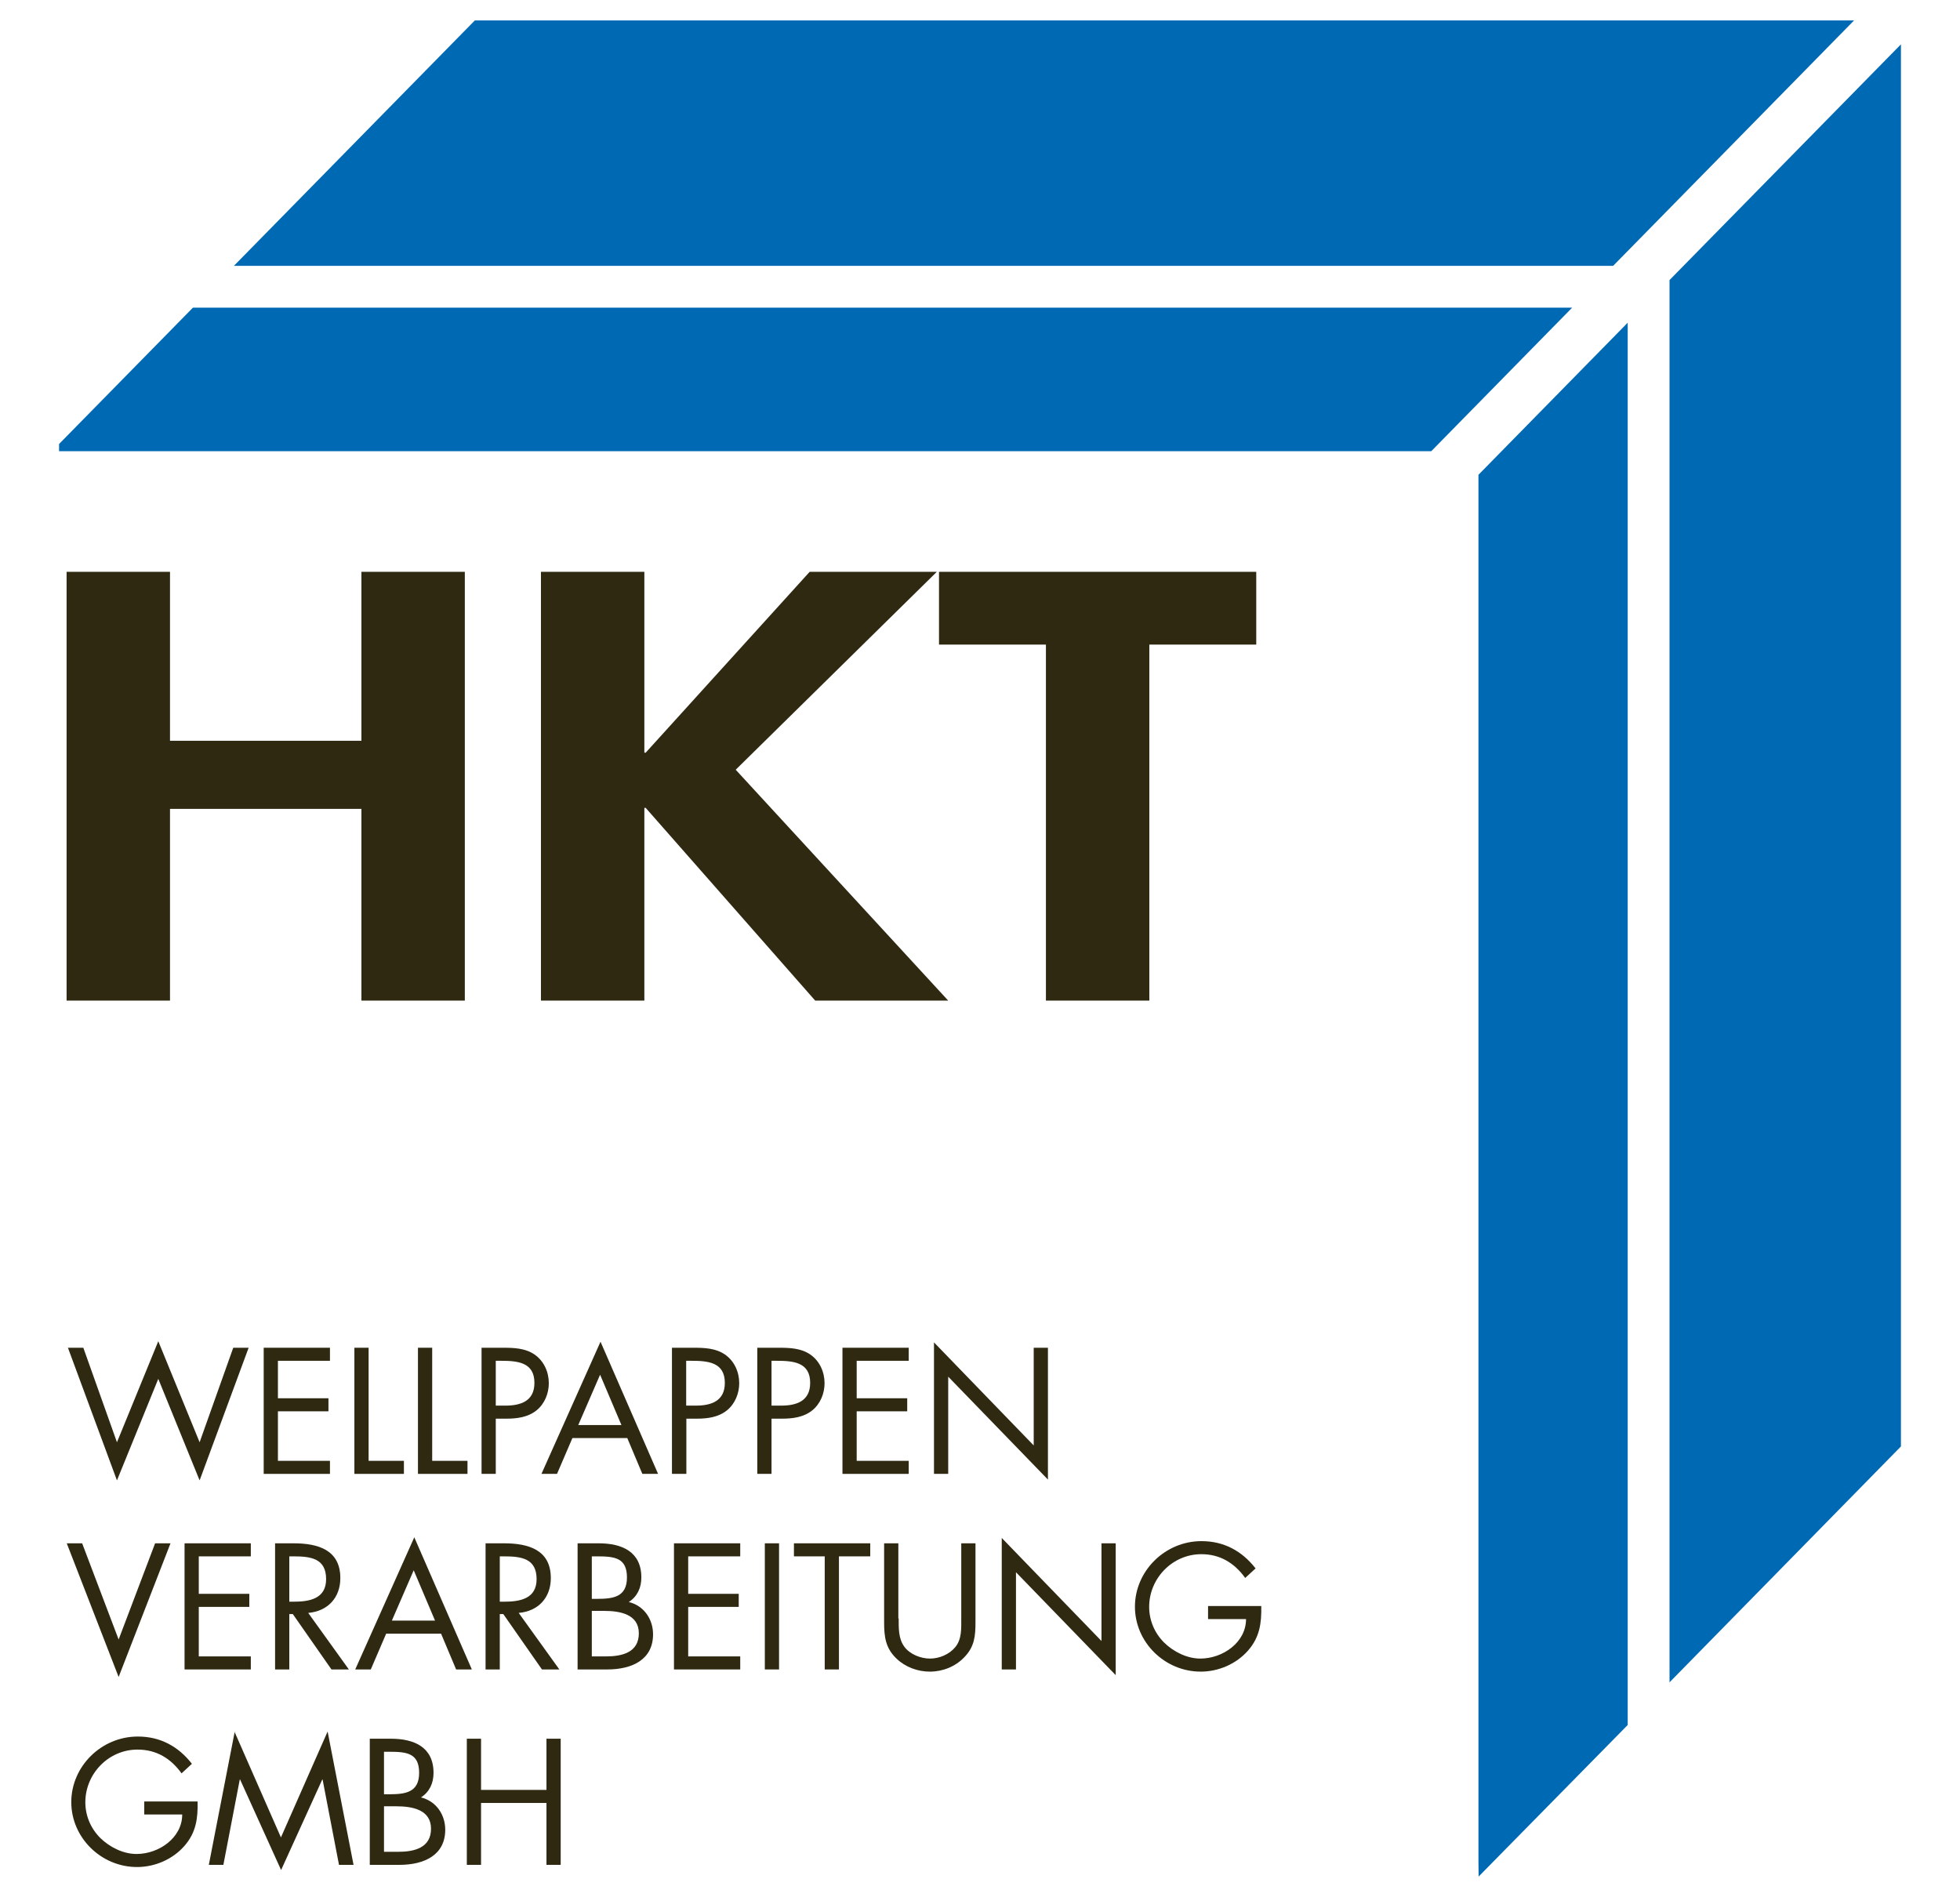 <?xml version="1.0" encoding="UTF-8"?>
<svg xmlns="http://www.w3.org/2000/svg" id="Ebene_2" data-name="Ebene 2" viewBox="0 0 117.14 113.39">
  <defs>
    <style>
      .cls-1 {
        fill: #2f2912;
      }

      .cls-1, .cls-2 {
        stroke-width: 0px;
      }

      .cls-2 {
        fill: #0069b4;
      }
    </style>
  </defs>
  <g>
    <polygon class="cls-2" points="97.28 19.29 88.36 28.38 88.36 111.3 88.37 112.17 97.28 103.11 97.28 19.29"></polygon>
    <polygon class="cls-2" points="96.41 15.89 110.81 1.22 28.38 1.22 13.98 15.89 96.41 15.89"></polygon>
    <polygon class="cls-2" points="85.54 26.97 93.96 18.39 11.53 18.39 3.53 26.54 3.53 26.97 85.54 26.97"></polygon>
    <polygon class="cls-2" points="99.78 16.74 99.78 100.56 113.61 86.46 113.61 2.65 99.78 16.74"></polygon>
  </g>
  <g>
    <path class="cls-1" d="M6.99,86.21l2.47-6.04,2.47,6.04,2.01-5.65h.92l-2.93,7.93-2.47-6.07-2.47,6.07-2.93-7.93h.92l2.01,5.65Z"></path>
    <path class="cls-1" d="M15.76,80.56h3.96v.78h-3.11v2.24h3.02v.78h-3.02v2.96h3.11v.78h-3.96v-7.54Z"></path>
    <path class="cls-1" d="M22.03,87.32h2.11v.78h-2.96v-7.54h.85v6.76Z"></path>
    <path class="cls-1" d="M25.83,87.32h2.11v.78h-2.96v-7.54h.85v6.76Z"></path>
    <path class="cls-1" d="M29.63,88.1h-.85v-7.54h1.26c.66,0,1.34.02,1.9.4.57.39.86,1.05.86,1.72,0,.61-.25,1.23-.73,1.62-.52.42-1.18.5-1.82.5h-.62v3.3ZM29.63,84.02h.57c.94,0,1.74-.28,1.74-1.36,0-1.23-1-1.32-2-1.32h-.31v2.68Z"></path>
    <path class="cls-1" d="M34.21,85.96l-.92,2.14h-.93l3.53-7.9,3.44,7.9h-.94l-.9-2.14h-3.26ZM35.87,82.16l-1.31,3.02h2.58l-1.28-3.02Z"></path>
    <path class="cls-1" d="M41.01,88.1h-.85v-7.54h1.26c.66,0,1.34.02,1.9.4.57.39.86,1.05.86,1.72,0,.61-.25,1.23-.73,1.62-.52.42-1.18.5-1.81.5h-.62v3.3ZM41.01,84.02h.57c.94,0,1.74-.28,1.74-1.36,0-1.23-1-1.32-2-1.32h-.31v2.68Z"></path>
    <path class="cls-1" d="M46.11,88.1h-.85v-7.54h1.26c.66,0,1.34.02,1.9.4.57.39.86,1.05.86,1.72,0,.61-.25,1.23-.73,1.62-.52.42-1.18.5-1.82.5h-.62v3.3ZM46.11,84.02h.57c.94,0,1.74-.28,1.74-1.36,0-1.23-1-1.32-2-1.32h-.31v2.68Z"></path>
    <path class="cls-1" d="M50.35,80.56h3.96v.78h-3.11v2.24h3.02v.78h-3.02v2.96h3.11v.78h-3.96v-7.54Z"></path>
    <path class="cls-1" d="M55.82,80.24l5.96,6.16v-5.84h.85v7.88l-5.96-6.15v5.81h-.85v-7.86Z"></path>
    <path class="cls-1" d="M7.09,98l2.18-5.75h.92l-3.1,7.99-3.1-7.99h.92l2.18,5.75Z"></path>
    <path class="cls-1" d="M11.03,92.25h3.96v.78h-3.11v2.24h3.02v.78h-3.02v2.96h3.11v.78h-3.96v-7.54Z"></path>
    <path class="cls-1" d="M17.29,99.79h-.85v-7.54h1.1c1.45,0,2.8.38,2.8,2.08,0,1.16-.74,1.98-1.92,2.08l2.43,3.38h-1.04l-2.31-3.31h-.21v3.31ZM17.29,95.74h.26c.96,0,1.94-.18,1.94-1.35,0-1.24-.92-1.36-1.95-1.36h-.25v2.71Z"></path>
    <path class="cls-1" d="M23.08,97.65l-.92,2.14h-.93l3.53-7.9,3.44,7.9h-.94l-.9-2.14h-3.26ZM24.73,93.85l-1.31,3.02h2.58l-1.28-3.02Z"></path>
    <path class="cls-1" d="M29.87,99.79h-.85v-7.54h1.1c1.45,0,2.8.38,2.8,2.08,0,1.16-.74,1.98-1.92,2.08l2.43,3.38h-1.04l-2.31-3.31h-.21v3.31ZM29.87,95.74h.26c.96,0,1.94-.18,1.94-1.35,0-1.24-.92-1.36-1.95-1.36h-.25v2.71Z"></path>
    <path class="cls-1" d="M34.52,92.25h1.26c1.39,0,2.55.5,2.55,2.04,0,.61-.23,1.13-.75,1.47.91.22,1.45,1.03,1.45,1.93,0,1.5-1.23,2.1-2.74,2.1h-1.77v-7.54ZM35.37,95.57h.32c.96,0,1.78-.11,1.78-1.28s-.73-1.26-1.77-1.26h-.33v2.54ZM35.37,99.01h.85c.95,0,1.96-.23,1.96-1.38s-1.14-1.34-2.07-1.34h-.74v2.72Z"></path>
    <path class="cls-1" d="M40.28,92.25h3.96v.78h-3.11v2.24h3.02v.78h-3.02v2.96h3.11v.78h-3.96v-7.54Z"></path>
    <path class="cls-1" d="M46.56,99.79h-.85v-7.54h.85v7.54Z"></path>
    <path class="cls-1" d="M50.14,99.79h-.85v-6.76h-1.84v-.78h4.56v.78h-1.87v6.76Z"></path>
    <path class="cls-1" d="M53.71,96.74c0,.56-.02,1.2.33,1.68.33.46.98.72,1.54.72s1.15-.25,1.5-.67c.41-.48.37-1.14.37-1.73v-4.49h.85v4.72c0,.82-.06,1.47-.67,2.09-.53.56-1.29.86-2.06.86-.72,0-1.46-.27-1.98-.77-.67-.63-.75-1.32-.75-2.18v-4.72h.85v4.49Z"></path>
    <path class="cls-1" d="M59.87,91.93l5.96,6.16v-5.84h.85v7.88l-5.96-6.15v5.81h-.85v-7.86Z"></path>
    <path class="cls-1" d="M75.38,96c.02,1.02-.09,1.86-.79,2.66-.7.8-1.76,1.26-2.83,1.26-2.15,0-3.93-1.76-3.93-3.88s1.78-3.92,3.98-3.92c1.34,0,2.42.59,3.23,1.63l-.62.57c-.64-.89-1.5-1.42-2.62-1.42-1.74,0-3.12,1.45-3.12,3.15,0,.8.32,1.56.89,2.13.56.55,1.37.96,2.17.96,1.33,0,2.73-.96,2.73-2.36h-2.27v-.78h3.18Z"></path>
    <path class="cls-1" d="M11.81,107.68c.02,1.02-.09,1.86-.79,2.66-.7.8-1.76,1.26-2.83,1.26-2.15,0-3.93-1.76-3.93-3.88s1.78-3.92,3.98-3.92c1.34,0,2.42.59,3.23,1.63l-.62.57c-.64-.89-1.5-1.42-2.63-1.42-1.74,0-3.12,1.45-3.12,3.15,0,.8.32,1.56.89,2.13.56.55,1.37.96,2.17.96,1.33,0,2.73-.96,2.73-2.36h-2.27v-.78h3.18Z"></path>
    <path class="cls-1" d="M14.01,103.5l2.78,6.33,2.79-6.33,1.55,7.97h-.87l-.98-5.1h-.02l-2.46,5.41-2.45-5.41h-.02l-.98,5.1h-.87l1.55-7.97Z"></path>
    <path class="cls-1" d="M22.1,103.93h1.26c1.39,0,2.55.5,2.55,2.04,0,.61-.23,1.13-.75,1.47.91.22,1.45,1.03,1.45,1.93,0,1.5-1.23,2.1-2.74,2.1h-1.77v-7.54ZM22.95,107.25h.32c.96,0,1.78-.11,1.78-1.28s-.73-1.26-1.77-1.26h-.33v2.54ZM22.95,110.69h.85c.95,0,1.96-.23,1.96-1.38s-1.14-1.34-2.07-1.34h-.74v2.72Z"></path>
    <path class="cls-1" d="M32.66,106.99v-3.06h.85v7.54h-.85v-3.7h-3.91v3.7h-.85v-7.54h.85v3.06h3.91Z"></path>
  </g>
  <g>
    <path class="cls-1" d="M21.6,44.28v-10.1h6.18v25.63h-6.18v-11.46h-11.44v11.46H3.98v-25.63h6.18v10.1h11.44Z"></path>
    <path class="cls-1" d="M48.38,34.18h7.61l-12.02,11.83,12.7,13.8h-7.95l-10.13-11.52h-.08v11.52h-6.18v-25.63h6.18v10.81h.08l9.8-10.81Z"></path>
    <path class="cls-1" d="M68.69,59.81h-6.18v-21.28h-6.39v-4.35h18.96v4.35h-6.39v21.28Z"></path>
  </g>
</svg>

